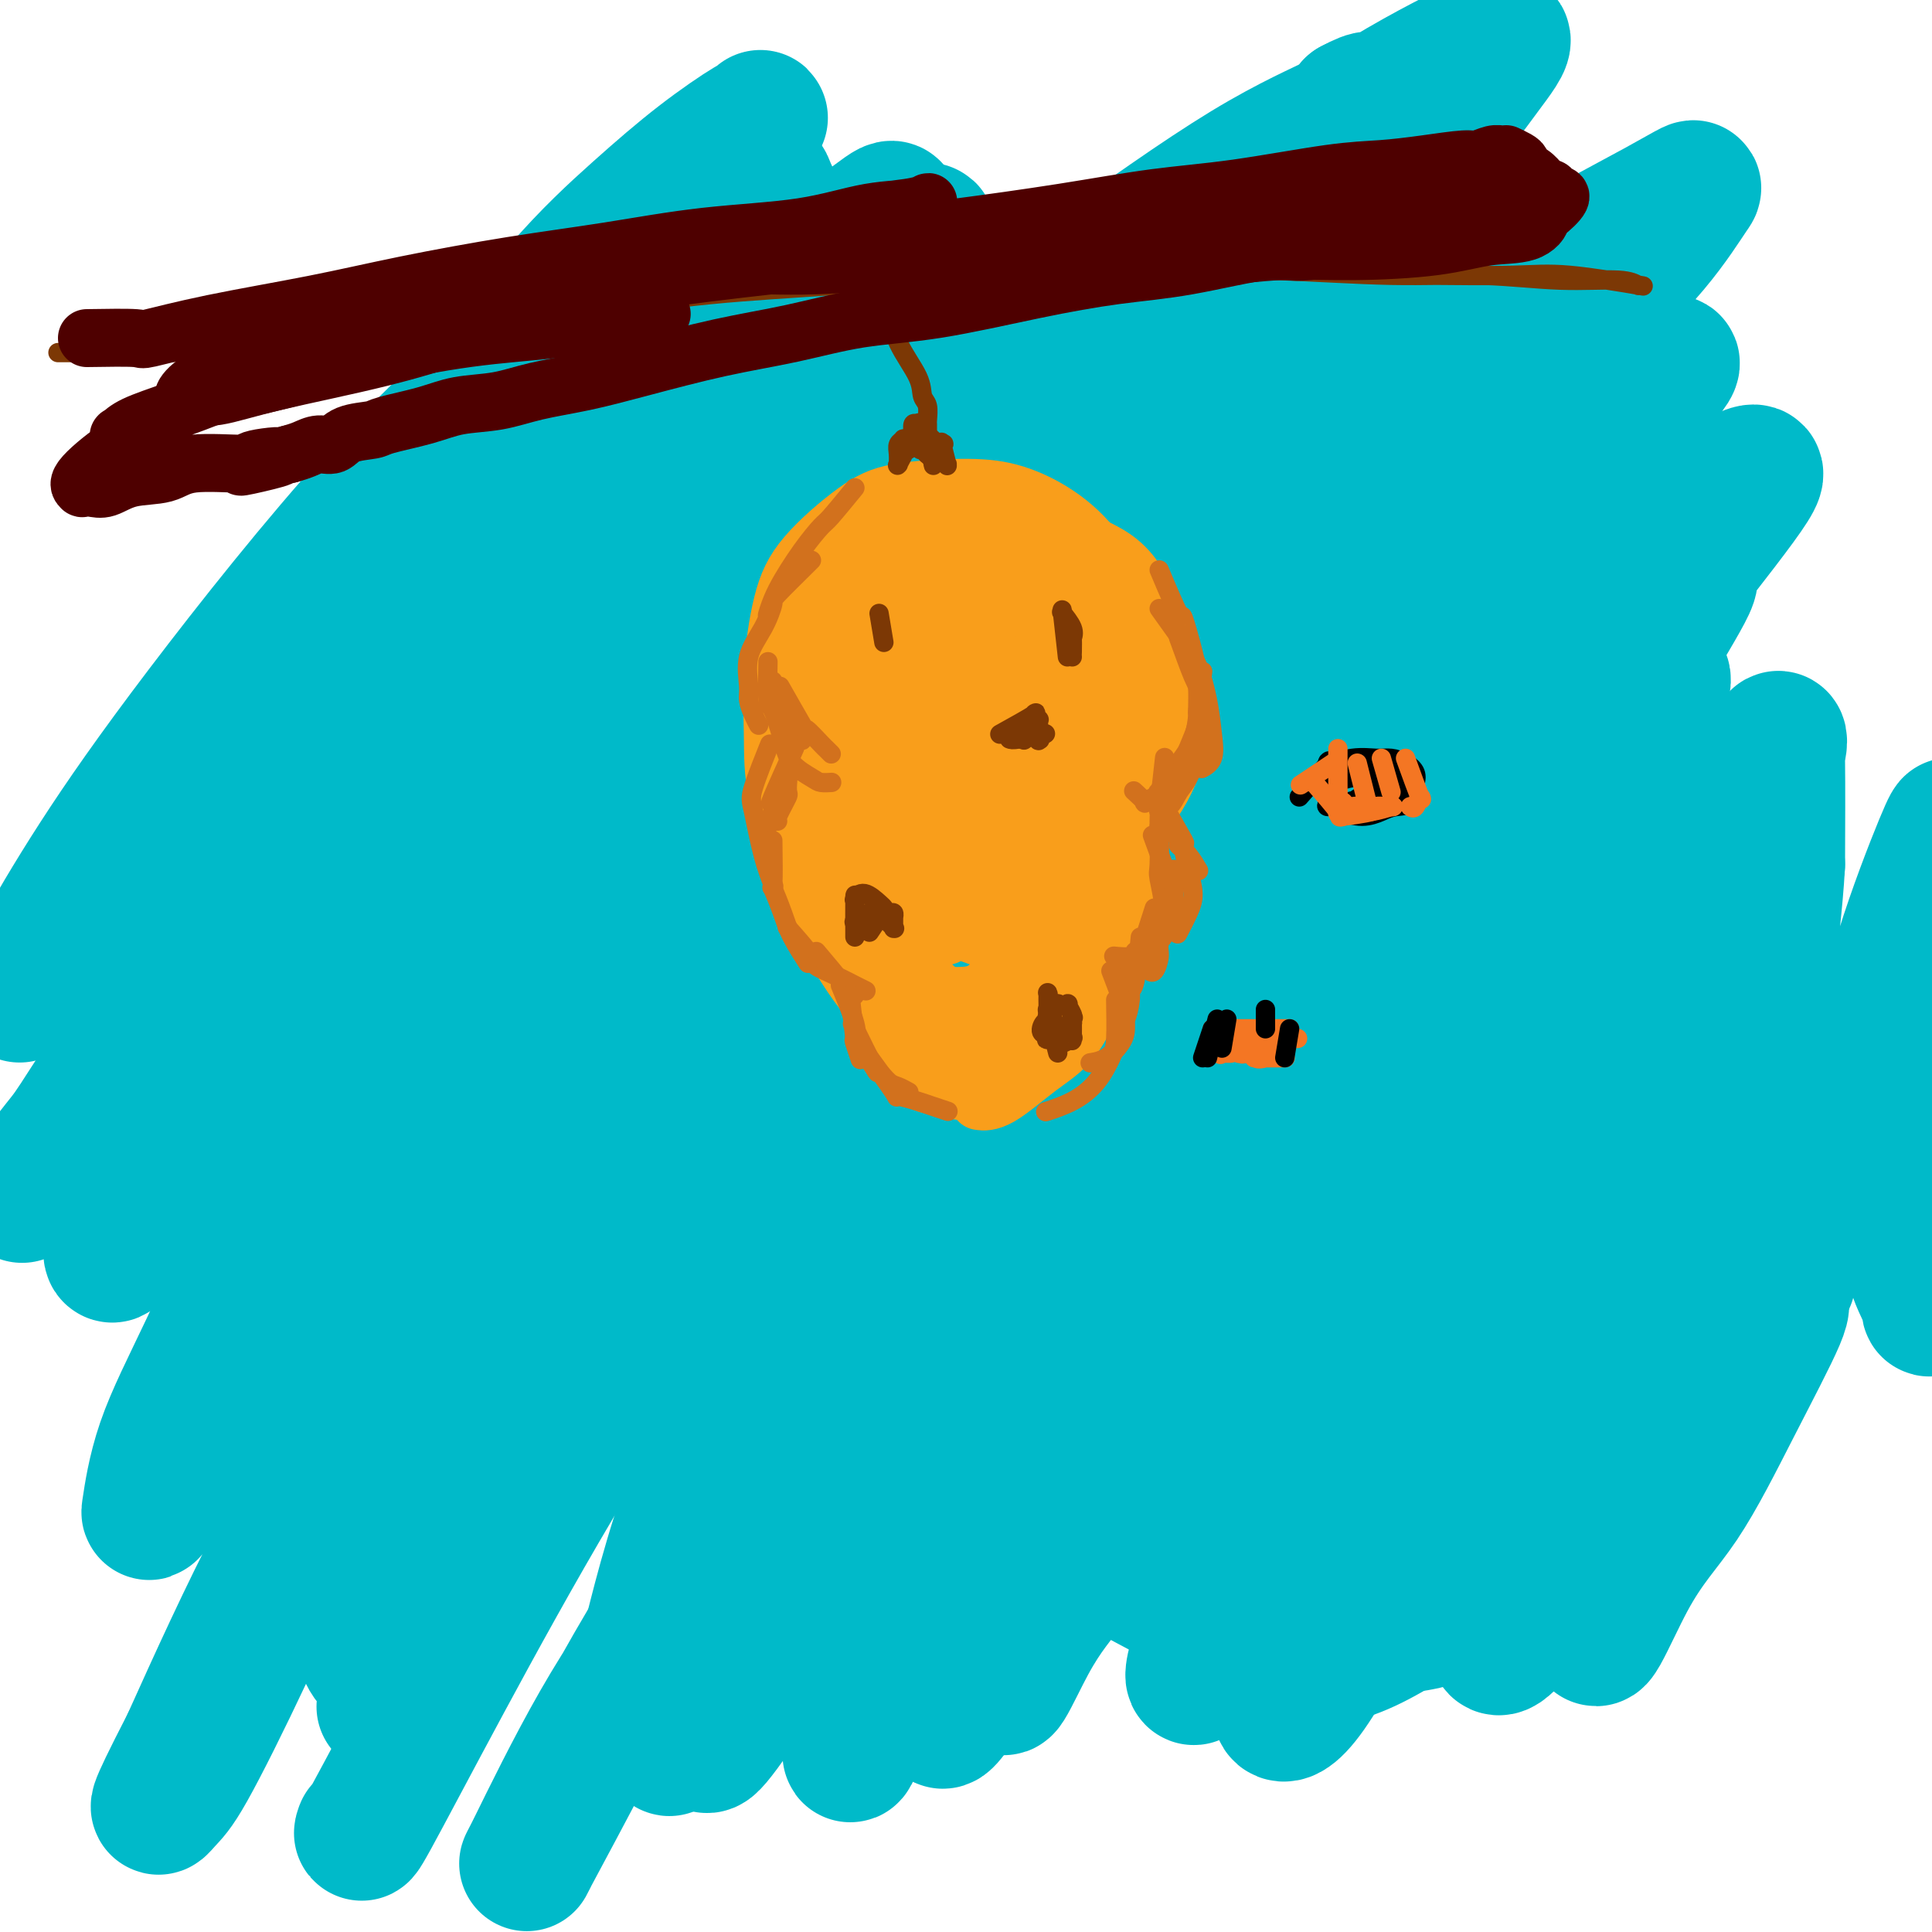 <svg viewBox='0 0 400 400' version='1.1' xmlns='http://www.w3.org/2000/svg' xmlns:xlink='http://www.w3.org/1999/xlink'><g fill='none' stroke='#00BAC9' stroke-width='28' stroke-linecap='round' stroke-linejoin='round'><path d='M45,180c-1.884,2.720 -3.767,5.441 -5,7c-1.233,1.559 -1.815,1.958 -2,2c-0.185,0.042 0.026,-0.273 0,0c-0.026,0.273 -0.288,1.136 0,0c0.288,-1.136 1.127,-4.269 2,-8c0.873,-3.731 1.780,-8.059 4,-14c2.220,-5.941 5.752,-13.496 9,-20c3.248,-6.504 6.211,-11.957 11,-20c4.789,-8.043 11.402,-18.676 17,-26c5.598,-7.324 10.180,-11.340 16,-18c5.820,-6.660 12.879,-15.965 19,-23c6.121,-7.035 11.304,-11.800 16,-16c4.696,-4.200 8.903,-7.834 13,-11c4.097,-3.166 8.082,-5.864 10,-7c1.918,-1.136 1.768,-0.709 2,-1c0.232,-0.291 0.845,-1.301 0,0c-0.845,1.301 -3.149,4.913 -6,9c-2.851,4.087 -6.250,8.651 -14,17c-7.750,8.349 -19.853,20.484 -30,32c-10.147,11.516 -18.340,22.411 -28,34c-9.660,11.589 -20.788,23.870 -30,35c-9.212,11.130 -16.508,21.107 -23,29c-6.492,7.893 -12.181,13.700 -16,18c-3.819,4.300 -5.770,7.091 -6,7c-0.230,-0.091 1.261,-3.065 4,-8c2.739,-4.935 6.727,-11.832 12,-20c5.273,-8.168 11.830,-17.606 22,-31c10.170,-13.394 23.953,-30.745 36,-44c12.047,-13.255 22.359,-22.415 32,-31c9.641,-8.585 18.612,-16.596 26,-22c7.388,-5.404 13.194,-8.202 19,-11'/><path d='M155,39c3.683,-1.996 3.389,-1.486 4,0c0.611,1.486 2.127,3.950 2,8c-0.127,4.050 -1.897,9.687 -6,17c-4.103,7.313 -10.537,16.301 -17,26c-6.463,9.699 -12.953,20.109 -23,35c-10.047,14.891 -23.650,34.262 -34,49c-10.350,14.738 -17.449,24.843 -26,37c-8.551,12.157 -18.556,26.368 -24,35c-5.444,8.632 -6.326,11.687 -7,13c-0.674,1.313 -1.140,0.885 -1,0c0.140,-0.885 0.887,-2.227 3,-6c2.113,-3.773 5.593,-9.978 9,-16c3.407,-6.022 6.740,-11.861 13,-22c6.260,-10.139 15.447,-24.577 24,-37c8.553,-12.423 16.473,-22.831 25,-33c8.527,-10.169 17.662,-20.098 28,-31c10.338,-10.902 21.878,-22.777 30,-31c8.122,-8.223 12.824,-12.795 17,-17c4.176,-4.205 7.825,-8.043 11,-11c3.175,-2.957 5.875,-5.033 7,-6c1.125,-0.967 0.676,-0.825 1,-1c0.324,-0.175 1.423,-0.669 1,0c-0.423,0.669 -2.368,2.499 -6,6c-3.632,3.501 -8.953,8.673 -15,14c-6.047,5.327 -12.821,10.809 -23,20c-10.179,9.191 -23.761,22.091 -35,33c-11.239,10.909 -20.133,19.826 -29,29c-8.867,9.174 -17.707,18.603 -27,30c-9.293,11.397 -19.041,24.761 -26,34c-6.959,9.239 -11.131,14.354 -14,18c-2.869,3.646 -4.434,5.823 -6,8'/><path d='M11,240c-11.743,14.186 -4.600,4.652 -1,0c3.600,-4.652 3.656,-4.423 6,-8c2.344,-3.577 6.976,-10.962 12,-18c5.024,-7.038 10.442,-13.731 16,-21c5.558,-7.269 11.257,-15.115 21,-27c9.743,-11.885 23.529,-27.809 34,-40c10.471,-12.191 17.627,-20.648 30,-33c12.373,-12.352 29.961,-28.598 38,-36c8.039,-7.402 6.527,-5.960 8,-7c1.473,-1.040 5.929,-4.563 8,-6c2.071,-1.437 1.756,-0.788 2,0c0.244,0.788 1.047,1.715 1,4c-0.047,2.285 -0.943,5.928 -4,12c-3.057,6.072 -8.276,14.573 -14,24c-5.724,9.427 -11.952,19.780 -19,31c-7.048,11.220 -14.916,23.307 -23,36c-8.084,12.693 -16.382,25.991 -24,38c-7.618,12.009 -14.554,22.729 -22,35c-7.446,12.271 -15.400,26.093 -21,35c-5.600,8.907 -8.845,12.900 -11,16c-2.155,3.100 -3.222,5.309 -4,6c-0.778,0.691 -1.269,-0.135 0,-4c1.269,-3.865 4.297,-10.768 8,-19c3.703,-8.232 8.081,-17.791 14,-29c5.919,-11.209 13.378,-24.067 22,-37c8.622,-12.933 18.405,-25.941 34,-43c15.595,-17.059 37.002,-38.171 55,-54c17.998,-15.829 32.587,-26.377 46,-36c13.413,-9.623 25.650,-18.322 35,-24c9.350,-5.678 15.814,-8.337 19,-10c3.186,-1.663 3.093,-2.332 3,-3'/><path d='M280,22c8.469,-4.569 1.143,2.510 -3,7c-4.143,4.490 -5.102,6.391 -11,13c-5.898,6.609 -16.734,17.926 -27,28c-10.266,10.074 -19.963,18.907 -31,30c-11.037,11.093 -23.415,24.448 -36,38c-12.585,13.552 -25.375,27.300 -37,41c-11.625,13.700 -22.083,27.351 -34,43c-11.917,15.649 -25.293,33.297 -35,46c-9.707,12.703 -15.743,20.461 -21,27c-5.257,6.539 -9.733,11.858 -12,15c-2.267,3.142 -2.326,4.108 -2,2c0.326,-2.108 1.035,-7.291 3,-13c1.965,-5.709 5.185,-11.945 9,-20c3.815,-8.055 8.224,-17.929 15,-29c6.776,-11.071 15.918,-23.339 25,-36c9.082,-12.661 18.104,-25.715 33,-43c14.896,-17.285 35.666,-38.801 52,-55c16.334,-16.199 28.231,-27.079 45,-41c16.769,-13.921 38.410,-30.881 54,-42c15.590,-11.119 25.128,-16.395 32,-20c6.872,-3.605 11.079,-5.538 12,-5c0.921,0.538 -1.442,3.547 -4,7c-2.558,3.453 -5.309,7.348 -12,15c-6.691,7.652 -17.322,19.060 -27,29c-9.678,9.940 -18.403,18.412 -29,29c-10.597,10.588 -23.068,23.291 -35,36c-11.932,12.709 -23.327,25.425 -38,43c-14.673,17.575 -32.624,40.010 -47,59c-14.376,18.990 -25.178,34.536 -35,50c-9.822,15.464 -18.663,30.847 -26,45c-7.337,14.153 -13.168,27.077 -19,40'/><path d='M39,361c-8.254,16.015 -6.389,13.553 -5,12c1.389,-1.553 2.301,-2.197 5,-7c2.699,-4.803 7.184,-13.765 12,-24c4.816,-10.235 9.962,-21.744 20,-40c10.038,-18.256 24.966,-43.259 39,-64c14.034,-20.741 27.172,-37.220 41,-54c13.828,-16.780 28.345,-33.863 48,-52c19.655,-18.137 44.446,-37.329 62,-50c17.554,-12.671 27.869,-18.820 36,-23c8.131,-4.180 14.077,-6.390 17,-7c2.923,-0.610 2.824,0.380 2,3c-0.824,2.620 -2.374,6.871 -5,11c-2.626,4.129 -6.327,8.136 -14,17c-7.673,8.864 -19.317,22.585 -31,35c-11.683,12.415 -23.404,23.525 -35,36c-11.596,12.475 -23.066,26.315 -38,45c-14.934,18.685 -33.332,42.215 -47,61c-13.668,18.785 -22.604,32.826 -31,47c-8.396,14.174 -16.250,28.480 -23,41c-6.750,12.520 -12.394,23.256 -15,28c-2.606,4.744 -2.173,3.498 -2,3c0.173,-0.498 0.087,-0.249 0,0'/><path d='M83,344c2.462,-7.787 4.924,-15.573 3,-10c-1.924,5.573 -8.234,24.507 -6,18c2.234,-6.507 13.010,-38.453 25,-65c11.990,-26.547 25.192,-47.694 39,-68c13.808,-20.306 28.223,-39.771 45,-59c16.777,-19.229 35.917,-38.223 55,-54c19.083,-15.777 38.111,-28.336 56,-39c17.889,-10.664 34.641,-19.432 43,-24c8.359,-4.568 8.326,-4.936 7,-3c-1.326,1.936 -3.947,6.176 -8,11c-4.053,4.824 -9.540,10.232 -19,19c-9.460,8.768 -22.893,20.898 -35,33c-12.107,12.102 -22.887,24.177 -35,37c-12.113,12.823 -25.559,26.392 -42,44c-16.441,17.608 -35.875,39.253 -51,57c-15.125,17.747 -25.939,31.596 -36,45c-10.061,13.404 -19.368,26.364 -27,37c-7.632,10.636 -13.590,18.949 -17,21c-3.410,2.051 -4.271,-2.160 -5,-4c-0.729,-1.840 -1.327,-1.310 2,-12c3.327,-10.690 10.579,-32.601 19,-51c8.421,-18.399 18.013,-33.288 29,-49c10.987,-15.712 23.371,-32.248 41,-52c17.629,-19.752 40.503,-42.719 58,-58c17.497,-15.281 29.617,-22.876 38,-28c8.383,-5.124 13.028,-7.775 15,-8c1.972,-0.225 1.270,1.978 -2,9c-3.270,7.022 -9.108,18.862 -15,30c-5.892,11.138 -11.837,21.573 -19,34c-7.163,12.427 -15.544,26.846 -24,42c-8.456,15.154 -16.987,31.044 -26,49c-9.013,17.956 -18.506,37.978 -28,58'/><path d='M163,304c-18.416,35.841 -15.956,33.944 -17,38c-1.044,4.056 -5.590,14.067 -7,18c-1.410,3.933 0.318,1.789 3,-4c2.682,-5.789 6.319,-15.224 11,-27c4.681,-11.776 10.405,-25.893 18,-42c7.595,-16.107 17.059,-34.204 28,-53c10.941,-18.796 23.357,-38.291 37,-56c13.643,-17.709 28.511,-33.630 43,-47c14.489,-13.370 28.597,-24.188 36,-30c7.403,-5.812 8.101,-6.618 4,-3c-4.101,3.618 -13.002,11.661 -21,20c-7.998,8.339 -15.092,16.974 -23,27c-7.908,10.026 -16.629,21.442 -26,34c-9.371,12.558 -19.390,26.256 -29,40c-9.610,13.744 -18.809,27.532 -30,44c-11.191,16.468 -24.374,35.615 -33,49c-8.626,13.385 -12.694,21.008 -16,26c-3.306,4.992 -5.851,7.353 -7,8c-1.149,0.647 -0.901,-0.421 1,-8c1.901,-7.579 5.457,-21.668 11,-35c5.543,-13.332 13.073,-25.905 21,-40c7.927,-14.095 16.249,-29.710 31,-50c14.751,-20.290 35.930,-45.255 54,-64c18.070,-18.745 33.030,-31.272 47,-42c13.970,-10.728 26.950,-19.658 35,-25c8.050,-5.342 11.171,-7.094 12,-7c0.829,0.094 -0.634,2.036 -6,8c-5.366,5.964 -14.634,15.949 -24,26c-9.366,10.051 -18.829,20.168 -29,31c-10.171,10.832 -21.049,22.381 -35,39c-13.951,16.619 -30.976,38.310 -48,60'/><path d='M204,239c-14.261,18.594 -25.914,35.078 -37,51c-11.086,15.922 -21.604,31.282 -30,45c-8.396,13.718 -14.671,25.793 -19,34c-4.329,8.207 -6.712,12.546 -8,15c-1.288,2.454 -1.482,3.025 1,-2c2.482,-5.025 7.639,-15.645 13,-25c5.361,-9.355 10.924,-17.447 21,-32c10.076,-14.553 24.663,-35.569 38,-53c13.337,-17.431 25.423,-31.279 39,-47c13.577,-15.721 28.643,-33.316 44,-49c15.357,-15.684 31.004,-29.457 45,-41c13.996,-11.543 26.340,-20.854 35,-27c8.660,-6.146 13.636,-9.126 16,-10c2.364,-0.874 2.115,0.358 -2,6c-4.115,5.642 -12.096,15.693 -17,22c-4.904,6.307 -6.730,8.869 -16,20c-9.270,11.131 -25.983,30.830 -39,47c-13.017,16.170 -22.338,28.809 -35,46c-12.662,17.191 -28.666,38.933 -39,55c-10.334,16.067 -14.998,26.460 -19,34c-4.002,7.540 -7.342,12.227 -9,14c-1.658,1.773 -1.632,0.632 0,-3c1.632,-3.632 4.872,-9.753 8,-18c3.128,-8.247 6.145,-18.618 14,-35c7.855,-16.382 20.547,-38.774 32,-57c11.453,-18.226 21.668,-32.287 37,-49c15.332,-16.713 35.782,-36.078 49,-47c13.218,-10.922 19.203,-13.402 22,-14c2.797,-0.598 2.407,0.685 0,5c-2.407,4.315 -6.831,11.661 -13,21c-6.169,9.339 -14.085,20.669 -22,32'/><path d='M313,177c-11.887,17.387 -24.103,34.355 -35,50c-10.897,15.645 -20.474,29.968 -30,45c-9.526,15.032 -19.000,30.774 -27,44c-8.000,13.226 -14.526,23.936 -19,31c-4.474,7.064 -6.896,10.481 -7,9c-0.104,-1.481 2.111,-7.859 5,-16c2.889,-8.141 6.451,-18.044 14,-35c7.549,-16.956 19.086,-40.965 31,-61c11.914,-20.035 24.205,-36.095 38,-51c13.795,-14.905 29.094,-28.653 40,-38c10.906,-9.347 17.419,-14.293 20,-15c2.581,-0.707 1.230,2.825 -2,8c-3.230,5.175 -8.340,11.993 -17,24c-8.660,12.007 -20.872,29.204 -31,43c-10.128,13.796 -18.173,24.190 -29,40c-10.827,15.810 -24.436,37.035 -34,52c-9.564,14.965 -15.084,23.670 -19,30c-3.916,6.330 -6.230,10.286 -6,10c0.230,-0.286 3.002,-4.813 8,-13c4.998,-8.187 12.220,-20.035 20,-33c7.780,-12.965 16.118,-27.047 29,-45c12.882,-17.953 30.307,-39.778 44,-55c13.693,-15.222 23.654,-23.839 32,-30c8.346,-6.161 15.077,-9.864 17,-10c1.923,-0.136 -0.963,3.294 -5,10c-4.037,6.706 -9.225,16.687 -15,27c-5.775,10.313 -12.136,20.957 -22,36c-9.864,15.043 -23.232,34.486 -33,50c-9.768,15.514 -15.938,27.100 -21,36c-5.062,8.900 -9.018,15.114 -10,17c-0.982,1.886 1.009,-0.557 3,-3'/><path d='M252,334c3.042,-5.722 9.145,-18.529 15,-31c5.855,-12.471 11.460,-24.608 18,-37c6.540,-12.392 14.014,-25.039 21,-35c6.986,-9.961 13.483,-17.237 16,-20c2.517,-2.763 1.055,-1.013 -2,3c-3.055,4.013 -7.705,10.289 -13,19c-5.295,8.711 -11.237,19.857 -18,32c-6.763,12.143 -14.346,25.283 -21,37c-6.654,11.717 -12.379,22.010 -16,30c-3.621,7.990 -5.139,13.676 -5,15c0.139,1.324 1.934,-1.715 7,-10c5.066,-8.285 13.404,-21.815 21,-35c7.596,-13.185 14.449,-26.025 22,-39c7.551,-12.975 15.800,-26.086 23,-35c7.200,-8.914 13.351,-13.630 16,-15c2.649,-1.370 1.797,0.608 0,6c-1.797,5.392 -4.540,14.198 -9,24c-4.460,9.802 -10.636,20.600 -16,32c-5.364,11.400 -9.914,23.401 -14,34c-4.086,10.599 -7.708,19.796 -8,24c-0.292,4.204 2.746,3.416 5,3c2.254,-0.416 3.725,-0.459 11,-11c7.275,-10.541 20.354,-31.580 28,-44c7.646,-12.420 9.860,-16.220 15,-23c5.140,-6.780 13.206,-16.540 16,-20c2.794,-3.460 0.315,-0.619 -3,4c-3.315,4.619 -7.466,11.017 -12,19c-4.534,7.983 -9.453,17.552 -16,30c-6.547,12.448 -14.724,27.774 -19,37c-4.276,9.226 -4.650,12.350 -4,13c0.650,0.650 2.325,-1.175 4,-3'/><path d='M314,338c3.187,-4.972 9.155,-15.901 15,-26c5.845,-10.099 11.566,-19.369 17,-28c5.434,-8.631 10.580,-16.623 14,-22c3.420,-5.377 5.114,-8.138 4,-7c-1.114,1.138 -5.037,6.174 -9,12c-3.963,5.826 -7.967,12.443 -12,20c-4.033,7.557 -8.096,16.054 -11,23c-2.904,6.946 -4.648,12.340 -5,15c-0.352,2.660 0.689,2.587 3,0c2.311,-2.587 5.894,-7.689 10,-14c4.106,-6.311 8.737,-13.831 14,-22c5.263,-8.169 11.159,-16.988 14,-21c2.841,-4.012 2.628,-3.217 1,-2c-1.628,1.217 -4.671,2.858 -9,7c-4.329,4.142 -9.945,10.787 -16,17c-6.055,6.213 -12.549,11.993 -19,18c-6.451,6.007 -12.857,12.240 -20,18c-7.143,5.760 -15.022,11.048 -21,14c-5.978,2.952 -10.055,3.569 -14,3c-3.945,-0.569 -7.759,-2.325 -13,-5c-5.241,-2.675 -11.909,-6.269 -17,-9c-5.091,-2.731 -8.606,-4.598 -13,-6c-4.394,-1.402 -9.666,-2.340 -14,-3c-4.334,-0.660 -7.730,-1.043 -13,0c-5.270,1.043 -12.414,3.513 -18,6c-5.586,2.487 -9.613,4.991 -14,8c-4.387,3.009 -9.134,6.522 -13,9c-3.866,2.478 -6.851,3.922 -9,5c-2.149,1.078 -3.463,1.790 -4,2c-0.537,0.210 -0.296,-0.083 0,-2c0.296,-1.917 0.648,-5.459 1,-9'/><path d='M143,339c1.158,-4.530 3.552,-10.354 6,-16c2.448,-5.646 4.951,-11.114 8,-17c3.049,-5.886 6.643,-12.191 10,-17c3.357,-4.809 6.475,-8.123 8,-10c1.525,-1.877 1.456,-2.318 1,-1c-0.456,1.318 -1.299,4.394 -3,9c-1.701,4.606 -4.259,10.742 -7,17c-2.741,6.258 -5.666,12.638 -9,21c-3.334,8.362 -7.077,18.707 -9,25c-1.923,6.293 -2.025,8.533 -2,10c0.025,1.467 0.176,2.162 2,0c1.824,-2.162 5.319,-7.182 9,-13c3.681,-5.818 7.547,-12.434 13,-23c5.453,-10.566 12.494,-25.082 20,-37c7.506,-11.918 15.477,-21.237 19,-26c3.523,-4.763 2.599,-4.970 1,0c-1.599,4.970 -3.873,15.115 -5,20c-1.127,4.885 -1.106,4.508 -4,12c-2.894,7.492 -8.702,22.851 -13,34c-4.298,11.149 -7.085,18.086 -9,24c-1.915,5.914 -2.958,10.803 -3,12c-0.042,1.197 0.917,-1.300 3,-6c2.083,-4.700 5.290,-11.604 9,-21c3.710,-9.396 7.923,-21.284 14,-33c6.077,-11.716 14.018,-23.262 20,-31c5.982,-7.738 10.006,-11.670 12,-13c1.994,-1.330 1.957,-0.058 1,4c-0.957,4.058 -2.834,10.902 -5,18c-2.166,7.098 -4.622,14.449 -8,23c-3.378,8.551 -7.680,18.300 -10,25c-2.320,6.700 -2.660,10.350 -3,14'/><path d='M209,343c-3.404,12.944 0.587,3.304 4,-3c3.413,-6.304 6.249,-9.273 9,-13c2.751,-3.727 5.416,-8.214 9,-14c3.584,-5.786 8.088,-12.871 11,-17c2.912,-4.129 4.231,-5.300 5,-6c0.769,-0.700 0.989,-0.928 1,1c0.011,1.928 -0.187,6.011 -1,11c-0.813,4.989 -2.240,10.882 -2,15c0.240,4.118 2.149,6.459 3,8c0.851,1.541 0.646,2.282 3,1c2.354,-1.282 7.268,-4.588 12,-9c4.732,-4.412 9.284,-9.931 14,-16c4.716,-6.069 9.598,-12.687 14,-18c4.402,-5.313 8.325,-9.322 11,-12c2.675,-2.678 4.103,-4.027 4,-3c-0.103,1.027 -1.737,4.430 -4,10c-2.263,5.570 -5.155,13.307 -9,21c-3.845,7.693 -8.643,15.342 -13,23c-4.357,7.658 -8.274,15.326 -11,21c-2.726,5.674 -4.260,9.355 -4,11c0.260,1.645 2.314,1.255 6,-4c3.686,-5.255 9.004,-15.374 15,-25c5.996,-9.626 12.671,-18.760 19,-29c6.329,-10.240 12.313,-21.587 19,-31c6.687,-9.413 14.078,-16.891 19,-21c4.922,-4.109 7.377,-4.849 9,-4c1.623,0.849 2.416,3.288 1,10c-1.416,6.712 -5.039,17.696 -8,27c-2.961,9.304 -5.259,16.928 -8,26c-2.741,9.072 -5.926,19.592 -7,25c-1.074,5.408 -0.037,5.704 1,6'/><path d='M331,334c-2.572,12.130 1.998,0.454 6,-7c4.002,-7.454 7.434,-10.686 11,-16c3.566,-5.314 7.264,-12.710 11,-20c3.736,-7.290 7.508,-14.473 9,-18c1.492,-3.527 0.704,-3.397 0,-3c-0.704,0.397 -1.322,1.060 -4,4c-2.678,2.940 -7.414,8.157 -11,12c-3.586,3.843 -6.023,6.312 -7,8c-0.977,1.688 -0.496,2.593 -1,1c-0.504,-1.593 -1.994,-5.685 -2,-11c-0.006,-5.315 1.472,-11.852 2,-19c0.528,-7.148 0.104,-14.908 1,-24c0.896,-9.092 3.110,-19.515 5,-29c1.890,-9.485 3.457,-18.030 5,-25c1.543,-6.970 3.062,-12.364 4,-15c0.938,-2.636 1.295,-2.513 1,-2c-0.295,0.513 -1.242,1.415 -3,7c-1.758,5.585 -4.327,15.852 -7,25c-2.673,9.148 -5.449,17.177 -7,25c-1.551,7.823 -1.878,15.440 -2,21c-0.122,5.560 -0.039,9.064 0,11c0.039,1.936 0.035,2.303 1,2c0.965,-0.303 2.901,-1.276 5,-7c2.099,-5.724 4.363,-16.200 6,-26c1.637,-9.800 2.649,-18.924 4,-28c1.351,-9.076 3.042,-18.103 5,-26c1.958,-7.897 4.185,-14.663 5,-18c0.815,-3.337 0.219,-3.245 0,-3c-0.219,0.245 -0.063,0.641 0,5c0.063,4.359 0.031,12.679 0,21'/><path d='M368,179c-0.440,8.149 -1.541,15.521 -2,23c-0.459,7.479 -0.276,15.064 0,22c0.276,6.936 0.646,13.223 2,17c1.354,3.777 3.694,5.043 4,7c0.306,1.957 -1.420,4.603 1,0c2.420,-4.603 8.986,-16.457 13,-26c4.014,-9.543 5.474,-16.775 8,-25c2.526,-8.225 6.117,-17.442 8,-22c1.883,-4.558 2.060,-4.457 2,-4c-0.060,0.457 -0.355,1.271 -1,5c-0.645,3.729 -1.640,10.374 -3,17c-1.360,6.626 -3.086,13.234 -4,22c-0.914,8.766 -1.015,19.689 -1,28c0.015,8.311 0.147,14.011 1,18c0.853,3.989 2.429,6.266 3,8c0.571,1.734 0.139,2.923 1,1c0.861,-1.923 3.014,-6.959 3,-12c-0.014,-5.041 -2.196,-10.088 -3,-13c-0.804,-2.912 -0.230,-3.689 0,-4c0.230,-0.311 0.115,-0.155 0,0'/></g>
<g fill='none' stroke='#F99E1B' stroke-width='12' stroke-linecap='round' stroke-linejoin='round'><path d='M165,172c0.425,0.622 0.851,1.243 0,0c-0.851,-1.243 -2.978,-4.351 -4,-8c-1.022,-3.649 -0.940,-7.837 -1,-12c-0.060,-4.163 -0.264,-8.299 0,-13c0.264,-4.701 0.994,-9.968 2,-14c1.006,-4.032 2.289,-6.831 5,-10c2.711,-3.169 6.851,-6.710 10,-9c3.149,-2.290 5.306,-3.331 9,-4c3.694,-0.669 8.925,-0.967 13,-1c4.075,-0.033 6.996,0.198 10,1c3.004,0.802 6.093,2.176 9,4c2.907,1.824 5.631,4.097 8,7c2.369,2.903 4.381,6.435 6,10c1.619,3.565 2.845,7.164 4,11c1.155,3.836 2.238,7.911 3,11c0.762,3.089 1.202,5.192 1,9c-0.202,3.808 -1.045,9.320 -2,13c-0.955,3.680 -2.022,5.528 -3,8c-0.978,2.472 -1.869,5.567 -3,8c-1.131,2.433 -2.503,4.203 -5,6c-2.497,1.797 -6.118,3.622 -9,5c-2.882,1.378 -5.024,2.310 -8,2c-2.976,-0.310 -6.786,-1.862 -10,-3c-3.214,-1.138 -5.832,-1.862 -9,-4c-3.168,-2.138 -6.886,-5.691 -10,-10c-3.114,-4.309 -5.623,-9.373 -8,-14c-2.377,-4.627 -4.623,-8.817 -5,-14c-0.377,-5.183 1.116,-11.358 3,-16c1.884,-4.642 4.161,-7.750 7,-11c2.839,-3.250 6.240,-6.643 10,-9c3.760,-2.357 7.880,-3.679 12,-5'/><path d='M200,110c4.705,-1.188 10.466,-1.656 15,-1c4.534,0.656 7.840,2.438 11,4c3.160,1.562 6.173,2.904 9,7c2.827,4.096 5.468,10.945 7,16c1.532,5.055 1.956,8.317 2,12c0.044,3.683 -0.293,7.787 -2,12c-1.707,4.213 -4.784,8.537 -8,12c-3.216,3.463 -6.571,6.067 -10,8c-3.429,1.933 -6.932,3.194 -11,4c-4.068,0.806 -8.701,1.157 -13,1c-4.299,-0.157 -8.263,-0.821 -13,-3c-4.737,-2.179 -10.247,-5.872 -14,-9c-3.753,-3.128 -5.749,-5.690 -8,-11c-2.251,-5.310 -4.758,-13.366 -5,-19c-0.242,-5.634 1.779,-8.844 4,-12c2.221,-3.156 4.641,-6.257 9,-9c4.359,-2.743 10.656,-5.127 16,-6c5.344,-0.873 9.736,-0.235 14,1c4.264,1.235 8.401,3.068 12,6c3.599,2.932 6.661,6.962 9,11c2.339,4.038 3.953,8.084 5,13c1.047,4.916 1.525,10.703 1,15c-0.525,4.297 -2.053,7.103 -4,10c-1.947,2.897 -4.312,5.886 -7,8c-2.688,2.114 -5.697,3.355 -10,4c-4.303,0.645 -9.898,0.696 -14,0c-4.102,-0.696 -6.710,-2.140 -10,-4c-3.290,-1.860 -7.263,-4.138 -11,-9c-3.737,-4.862 -7.237,-12.309 -9,-18c-1.763,-5.691 -1.789,-9.626 -1,-13c0.789,-3.374 2.395,-6.187 4,-9'/><path d='M168,131c3.403,-3.180 9.911,-6.631 15,-8c5.089,-1.369 8.761,-0.655 13,0c4.239,0.655 9.047,1.251 13,3c3.953,1.749 7.053,4.650 10,9c2.947,4.350 5.741,10.148 7,15c1.259,4.852 0.984,8.758 0,13c-0.984,4.242 -2.678,8.820 -4,12c-1.322,3.180 -2.271,4.962 -5,7c-2.729,2.038 -7.236,4.331 -11,5c-3.764,0.669 -6.783,-0.286 -10,-1c-3.217,-0.714 -6.630,-1.188 -10,-4c-3.370,-2.812 -6.696,-7.961 -9,-13c-2.304,-5.039 -3.587,-9.968 -4,-14c-0.413,-4.032 0.043,-7.167 2,-10c1.957,-2.833 5.414,-5.365 9,-7c3.586,-1.635 7.300,-2.372 11,-2c3.700,0.372 7.387,1.852 11,4c3.613,2.148 7.151,4.963 10,8c2.849,3.037 5.010,6.297 6,10c0.990,3.703 0.810,7.851 0,11c-0.810,3.149 -2.251,5.300 -4,7c-1.749,1.700 -3.807,2.950 -7,4c-3.193,1.050 -7.522,1.900 -11,2c-3.478,0.100 -6.107,-0.551 -9,-2c-2.893,-1.449 -6.051,-3.695 -9,-8c-2.949,-4.305 -5.688,-10.667 -7,-16c-1.312,-5.333 -1.197,-9.636 0,-13c1.197,-3.364 3.476,-5.790 7,-8c3.524,-2.210 8.293,-4.203 12,-5c3.707,-0.797 6.354,-0.399 9,0'/><path d='M203,130c4.787,0.154 6.256,3.038 8,6c1.744,2.962 3.763,6.003 5,9c1.237,2.997 1.690,5.949 1,10c-0.690,4.051 -2.524,9.200 -4,12c-1.476,2.800 -2.594,3.250 -4,4c-1.406,0.750 -3.099,1.799 -5,2c-1.901,0.201 -4.010,-0.446 -6,-2c-1.990,-1.554 -3.861,-4.015 -5,-7c-1.139,-2.985 -1.545,-6.493 -2,-11c-0.455,-4.507 -0.959,-10.013 0,-13c0.959,-2.987 3.381,-3.456 5,-4c1.619,-0.544 2.433,-1.165 5,-1c2.567,0.165 6.885,1.115 10,3c3.115,1.885 5.025,4.707 6,8c0.975,3.293 1.014,7.059 0,10c-1.014,2.941 -3.082,5.057 -4,6c-0.918,0.943 -0.684,0.714 -2,1c-1.316,0.286 -4.180,1.089 -7,1c-2.820,-0.089 -5.596,-1.069 -8,-3c-2.404,-1.931 -4.435,-4.813 -7,-8c-2.565,-3.187 -5.665,-6.679 -7,-9c-1.335,-2.321 -0.906,-3.472 -1,-4c-0.094,-0.528 -0.712,-0.434 1,0c1.712,0.434 5.755,1.207 9,2c3.245,0.793 5.691,1.605 8,3c2.309,1.395 4.479,3.372 6,5c1.521,1.628 2.391,2.906 3,4c0.609,1.094 0.957,2.005 1,3c0.043,0.995 -0.219,2.076 -1,3c-0.781,0.924 -2.080,1.693 -4,2c-1.920,0.307 -4.460,0.154 -7,0'/><path d='M197,162c-3.010,-0.488 -5.035,-2.708 -7,-5c-1.965,-2.292 -3.869,-4.656 -5,-6c-1.131,-1.344 -1.488,-1.668 -1,-3c0.488,-1.332 1.822,-3.671 3,-5c1.178,-1.329 2.200,-1.650 4,-2c1.800,-0.350 4.378,-0.731 7,0c2.622,0.731 5.289,2.575 7,4c1.711,1.425 2.467,2.432 3,4c0.533,1.568 0.844,3.695 0,6c-0.844,2.305 -2.844,4.786 -4,6c-1.156,1.214 -1.467,1.162 -3,2c-1.533,0.838 -4.288,2.566 -6,3c-1.712,0.434 -2.383,-0.427 -4,-1c-1.617,-0.573 -4.182,-0.858 -6,-3c-1.818,-2.142 -2.889,-6.142 -3,-9c-0.111,-2.858 0.738,-4.573 2,-6c1.262,-1.427 2.936,-2.565 5,-3c2.064,-0.435 4.516,-0.165 7,0c2.484,0.165 4.999,0.226 7,1c2.001,0.774 3.487,2.262 5,4c1.513,1.738 3.051,3.725 3,6c-0.051,2.275 -1.692,4.839 -3,7c-1.308,2.161 -2.282,3.920 -3,5c-0.718,1.080 -1.179,1.482 -3,2c-1.821,0.518 -5.003,1.154 -7,1c-1.997,-0.154 -2.811,-1.096 -5,-3c-2.189,-1.904 -5.755,-4.770 -8,-8c-2.245,-3.230 -3.169,-6.825 -4,-10c-0.831,-3.175 -1.570,-5.932 -1,-9c0.570,-3.068 2.449,-6.448 5,-9c2.551,-2.552 5.776,-4.276 9,-6'/><path d='M191,125c4.406,-2.760 8.421,-2.160 12,-2c3.579,0.160 6.720,-0.120 9,1c2.280,1.120 3.697,3.641 5,6c1.303,2.359 2.491,4.555 3,7c0.509,2.445 0.339,5.137 -1,8c-1.339,2.863 -3.848,5.897 -6,8c-2.152,2.103 -3.947,3.277 -6,4c-2.053,0.723 -4.365,0.996 -7,1c-2.635,0.004 -5.593,-0.259 -8,-1c-2.407,-0.741 -4.265,-1.958 -6,-4c-1.735,-2.042 -3.349,-4.909 -5,-8c-1.651,-3.091 -3.341,-6.405 -4,-10c-0.659,-3.595 -0.288,-7.471 0,-10c0.288,-2.529 0.492,-3.711 2,-5c1.508,-1.289 4.321,-2.686 7,-3c2.679,-0.314 5.225,0.453 8,1c2.775,0.547 5.779,0.872 9,2c3.221,1.128 6.659,3.057 9,5c2.341,1.943 3.584,3.900 5,6c1.416,2.100 3.006,4.343 4,6c0.994,1.657 1.394,2.729 1,4c-0.394,1.271 -1.581,2.742 -3,4c-1.419,1.258 -3.072,2.305 -5,3c-1.928,0.695 -4.133,1.040 -7,1c-2.867,-0.040 -6.397,-0.464 -9,-1c-2.603,-0.536 -4.280,-1.185 -7,-3c-2.720,-1.815 -6.483,-4.796 -9,-8c-2.517,-3.204 -3.788,-6.632 -5,-9c-1.212,-2.368 -2.365,-3.676 -3,-5c-0.635,-1.324 -0.753,-2.664 0,-4c0.753,-1.336 2.376,-2.668 4,-4'/><path d='M178,115c1.945,-1.588 4.807,-1.558 7,-2c2.193,-0.442 3.717,-1.354 7,-2c3.283,-0.646 8.324,-1.024 12,-1c3.676,0.024 5.988,0.450 9,2c3.012,1.550 6.724,4.225 9,6c2.276,1.775 3.115,2.649 4,4c0.885,1.351 1.817,3.177 2,5c0.183,1.823 -0.384,3.641 -1,5c-0.616,1.359 -1.281,2.260 -3,4c-1.719,1.740 -4.493,4.321 -7,6c-2.507,1.679 -4.747,2.456 -7,3c-2.253,0.544 -4.519,0.854 -7,1c-2.481,0.146 -5.178,0.130 -8,-1c-2.822,-1.130 -5.768,-3.372 -8,-6c-2.232,-2.628 -3.750,-5.642 -5,-8c-1.250,-2.358 -2.230,-4.061 -3,-6c-0.770,-1.939 -1.328,-4.115 -1,-6c0.328,-1.885 1.543,-3.478 3,-5c1.457,-1.522 3.158,-2.972 5,-4c1.842,-1.028 3.825,-1.633 7,-2c3.175,-0.367 7.540,-0.495 11,0c3.460,0.495 6.014,1.613 9,3c2.986,1.387 6.404,3.045 9,5c2.596,1.955 4.371,4.209 6,7c1.629,2.791 3.112,6.119 4,9c0.888,2.881 1.180,5.316 1,8c-0.180,2.684 -0.832,5.616 -2,8c-1.168,2.384 -2.853,4.219 -5,7c-2.147,2.781 -4.756,6.509 -7,9c-2.244,2.491 -4.122,3.746 -6,5'/><path d='M213,169c-4.229,3.798 -5.800,2.795 -7,3c-1.200,0.205 -2.028,1.620 -4,2c-1.972,0.380 -5.089,-0.274 -7,-1c-1.911,-0.726 -2.618,-1.525 -4,-3c-1.382,-1.475 -3.439,-3.628 -5,-6c-1.561,-2.372 -2.625,-4.963 -4,-7c-1.375,-2.037 -3.062,-3.519 -4,-5c-0.938,-1.481 -1.127,-2.961 -2,-4c-0.873,-1.039 -2.430,-1.635 -3,-4c-0.570,-2.365 -0.154,-6.498 0,-8c0.154,-1.502 0.045,-0.374 0,0c-0.045,0.374 -0.027,-0.006 0,0c0.027,0.006 0.062,0.398 0,0c-0.062,-0.398 -0.220,-1.585 0,0c0.220,1.585 0.819,5.943 1,9c0.181,3.057 -0.054,4.814 0,7c0.054,2.186 0.398,4.801 1,8c0.602,3.199 1.463,6.983 2,10c0.537,3.017 0.749,5.267 2,8c1.251,2.733 3.541,5.948 5,8c1.459,2.052 2.086,2.942 3,4c0.914,1.058 2.115,2.283 3,3c0.885,0.717 1.452,0.927 2,1c0.548,0.073 1.075,0.009 2,0c0.925,-0.009 2.249,0.036 3,-1c0.751,-1.036 0.929,-3.153 1,-4c0.071,-0.847 0.036,-0.423 0,0'/><path d='M177,162c0.682,-0.648 1.364,-1.295 0,0c-1.364,1.295 -4.775,4.533 -6,6c-1.225,1.467 -0.263,1.165 0,2c0.263,0.835 -0.172,2.809 0,6c0.172,3.191 0.951,7.601 2,11c1.049,3.399 2.366,5.788 4,8c1.634,2.212 3.583,4.247 6,6c2.417,1.753 5.303,3.225 7,4c1.697,0.775 2.206,0.852 4,1c1.794,0.148 4.873,0.369 7,0c2.127,-0.369 3.302,-1.326 5,-3c1.698,-1.674 3.919,-4.066 5,-6c1.081,-1.934 1.023,-3.410 1,-4c-0.023,-0.590 -0.012,-0.295 0,0'/><path d='M177,158c0.104,3.680 0.208,7.361 0,9c-0.208,1.639 -0.726,1.238 0,3c0.726,1.762 2.698,5.688 4,9c1.302,3.312 1.936,6.012 3,9c1.064,2.988 2.560,6.266 4,9c1.440,2.734 2.824,4.924 5,7c2.176,2.076 5.143,4.039 7,5c1.857,0.961 2.604,0.919 3,1c0.396,0.081 0.440,0.284 2,0c1.560,-0.284 4.636,-1.055 7,-2c2.364,-0.945 4.018,-2.065 6,-4c1.982,-1.935 4.294,-4.683 6,-7c1.706,-2.317 2.805,-4.201 4,-7c1.195,-2.799 2.484,-6.514 3,-8c0.516,-1.486 0.258,-0.743 0,0'/><path d='M231,175c0.876,-0.405 1.751,-0.811 0,0c-1.751,0.811 -6.130,2.838 -8,4c-1.870,1.162 -1.233,1.459 -1,3c0.233,1.541 0.061,4.326 0,7c-0.061,2.674 -0.010,5.236 0,7c0.010,1.764 -0.021,2.728 0,4c0.021,1.272 0.094,2.851 0,4c-0.094,1.149 -0.354,1.867 -1,3c-0.646,1.133 -1.679,2.680 -3,4c-1.321,1.320 -2.929,2.411 -5,3c-2.071,0.589 -4.604,0.674 -7,1c-2.396,0.326 -4.656,0.893 -7,1c-2.344,0.107 -4.773,-0.245 -7,-1c-2.227,-0.755 -4.253,-1.914 -6,-3c-1.747,-1.086 -3.213,-2.100 -5,-4c-1.787,-1.900 -3.893,-4.685 -6,-8c-2.107,-3.315 -4.215,-7.159 -6,-12c-1.785,-4.841 -3.249,-10.679 -4,-14c-0.751,-3.321 -0.790,-4.123 -1,-5c-0.210,-0.877 -0.591,-1.827 -1,-3c-0.409,-1.173 -0.847,-2.568 -1,-3c-0.153,-0.432 -0.020,0.098 0,0c0.020,-0.098 -0.071,-0.824 0,-1c0.071,-0.176 0.305,0.197 0,0c-0.305,-0.197 -1.148,-0.964 0,0c1.148,0.964 4.287,3.661 6,6c1.713,2.339 2.000,4.322 3,7c1.000,2.678 2.714,6.051 4,9c1.286,2.949 2.143,5.475 3,8'/><path d='M178,192c2.189,5.423 2.662,6.980 3,9c0.338,2.020 0.542,4.501 1,7c0.458,2.499 1.169,5.015 2,7c0.831,1.985 1.783,3.440 3,5c1.217,1.560 2.699,3.225 4,4c1.301,0.775 2.423,0.662 4,1c1.577,0.338 3.611,1.129 6,1c2.389,-0.129 5.134,-1.177 7,-2c1.866,-0.823 2.854,-1.419 5,-3c2.146,-1.581 5.452,-4.145 8,-7c2.548,-2.855 4.340,-5.999 5,-9c0.660,-3.001 0.189,-5.857 0,-7c-0.189,-1.143 -0.094,-0.571 0,0'/><path d='M234,167c-0.148,-1.201 -0.297,-2.402 0,-1c0.297,1.402 1.039,5.406 1,9c-0.039,3.594 -0.857,6.779 -1,9c-0.143,2.221 0.391,3.480 0,6c-0.391,2.520 -1.707,6.301 -3,9c-1.293,2.699 -2.564,4.317 -4,7c-1.436,2.683 -3.037,6.432 -5,9c-1.963,2.568 -4.289,3.956 -7,6c-2.711,2.044 -5.807,4.742 -8,6c-2.193,1.258 -3.484,1.074 -4,1c-0.516,-0.074 -0.258,-0.037 0,0'/></g>
<g fill='none' stroke='#7C3805' stroke-width='4' stroke-linecap='round' stroke-linejoin='round'><path d='M12,73c2.910,0.005 5.820,0.010 8,0c2.180,-0.010 3.629,-0.036 6,0c2.371,0.036 5.663,0.134 9,0c3.337,-0.134 6.720,-0.501 13,-1c6.280,-0.499 15.457,-1.131 23,-2c7.543,-0.869 13.451,-1.977 22,-3c8.549,-1.023 19.738,-1.962 29,-3c9.262,-1.038 16.596,-2.174 25,-3c8.404,-0.826 17.877,-1.342 27,-2c9.123,-0.658 17.896,-1.460 29,-2c11.104,-0.540 24.540,-0.820 35,-1c10.460,-0.180 17.943,-0.259 26,0c8.057,0.259 16.688,0.858 24,1c7.312,0.142 13.305,-0.172 19,0c5.695,0.172 11.092,0.830 16,1c4.908,0.170 9.327,-0.149 12,0c2.673,0.149 3.600,0.764 4,1c0.400,0.236 0.273,0.091 0,0c-0.273,-0.091 -0.694,-0.130 0,0c0.694,0.130 2.501,0.427 0,0c-2.501,-0.427 -9.311,-1.579 -14,-2c-4.689,-0.421 -7.257,-0.113 -12,0c-4.743,0.113 -11.662,0.030 -15,0c-3.338,-0.030 -3.097,-0.009 -3,0c0.097,0.009 0.048,0.004 0,0'/><path d='M178,54c1.494,3.175 2.988,6.349 4,8c1.012,1.651 1.543,1.778 2,3c0.457,1.222 0.840,3.539 2,6c1.160,2.461 3.095,5.066 4,7c0.905,1.934 0.778,3.196 1,4c0.222,0.804 0.791,1.151 1,2c0.209,0.849 0.056,2.202 0,3c-0.056,0.798 -0.015,1.041 0,1c0.015,-0.041 0.004,-0.366 0,0c-0.004,0.366 -0.001,1.422 0,2c0.001,0.578 0.000,0.677 0,1c-0.000,0.323 -0.000,0.871 0,1c0.000,0.129 0.000,-0.162 0,0c-0.000,0.162 -0.000,0.775 0,1c0.000,0.225 0.000,0.060 0,0c-0.000,-0.060 0.000,-0.016 0,0c-0.000,0.016 -0.000,0.004 0,0c0.000,-0.004 0.000,-0.001 0,0c-0.000,0.001 -0.000,-0.001 0,0c0.000,0.001 0.000,0.004 0,0c-0.000,-0.004 -0.001,-0.016 0,0c0.001,0.016 0.003,0.060 0,0c-0.003,-0.060 -0.011,-0.222 0,0c0.011,0.222 0.041,0.829 0,1c-0.041,0.171 -0.155,-0.094 0,0c0.155,0.094 0.577,0.547 1,1'/><path d='M193,95c0.472,2.637 0.153,0.731 0,0c-0.153,-0.731 -0.138,-0.286 0,0c0.138,0.286 0.401,0.413 0,0c-0.401,-0.413 -1.465,-1.365 -2,-2c-0.535,-0.635 -0.539,-0.952 -1,-1c-0.461,-0.048 -1.377,0.175 -2,0c-0.623,-0.175 -0.951,-0.747 -1,-1c-0.049,-0.253 0.183,-0.187 0,0c-0.183,0.187 -0.781,0.495 -1,1c-0.219,0.505 -0.058,1.206 0,2c0.058,0.794 0.014,1.680 0,2c-0.014,0.320 0.003,0.073 0,0c-0.003,-0.073 -0.026,0.026 0,0c0.026,-0.026 0.101,-0.179 0,0c-0.101,0.179 -0.377,0.689 0,0c0.377,-0.689 1.408,-2.577 2,-4c0.592,-1.423 0.746,-2.380 1,-3c0.254,-0.620 0.607,-0.902 1,-1c0.393,-0.098 0.826,-0.011 1,0c0.174,0.011 0.089,-0.054 0,0c-0.089,0.054 -0.181,0.229 0,0c0.181,-0.229 0.637,-0.860 0,0c-0.637,0.860 -2.367,3.211 -3,4c-0.633,0.789 -0.171,0.017 0,0c0.171,-0.017 0.050,0.723 0,1c-0.050,0.277 -0.028,0.091 0,0c0.028,-0.091 0.063,-0.088 0,0c-0.063,0.088 -0.223,0.261 0,0c0.223,-0.261 0.829,-0.955 1,-2c0.171,-1.045 -0.094,-2.441 0,-3c0.094,-0.559 0.547,-0.279 1,0'/><path d='M190,88c0.621,-0.926 0.172,-0.242 0,0c-0.172,0.242 -0.068,0.042 0,0c0.068,-0.042 0.099,0.072 0,0c-0.099,-0.072 -0.329,-0.332 0,0c0.329,0.332 1.216,1.256 2,2c0.784,0.744 1.464,1.310 2,2c0.536,0.690 0.928,1.505 1,2c0.072,0.495 -0.177,0.668 0,1c0.177,0.332 0.779,0.821 1,1c0.221,0.179 0.059,0.048 0,0c-0.059,-0.048 -0.016,-0.014 0,0c0.016,0.014 0.005,0.008 0,0c-0.005,-0.008 -0.005,-0.017 0,0c0.005,0.017 0.016,0.061 0,0c-0.016,-0.061 -0.058,-0.226 0,0c0.058,0.226 0.216,0.844 0,0c-0.216,-0.844 -0.805,-3.151 -1,-4c-0.195,-0.849 0.004,-0.242 0,0c-0.004,0.242 -0.211,0.117 0,0c0.211,-0.117 0.840,-0.227 0,0c-0.840,0.227 -3.149,0.792 -4,1c-0.851,0.208 -0.243,0.059 0,0c0.243,-0.059 0.122,-0.030 0,0'/></g>
<g fill='none' stroke='#D2711D' stroke-width='4' stroke-linecap='round' stroke-linejoin='round'><path d='M177,101c-1.972,2.407 -3.944,4.814 -5,6c-1.056,1.186 -1.197,1.151 -2,2c-0.803,0.849 -2.268,2.581 -4,5c-1.732,2.419 -3.732,5.525 -5,8c-1.268,2.475 -1.803,4.320 -2,5c-0.197,0.680 -0.056,0.194 0,0c0.056,-0.194 0.028,-0.097 0,0'/><path d='M168,116c-2.881,2.847 -5.763,5.693 -7,7c-1.237,1.307 -0.830,1.073 -1,2c-0.170,0.927 -0.919,3.014 -2,5c-1.081,1.986 -2.496,3.870 -3,6c-0.504,2.130 -0.096,4.504 0,6c0.096,1.496 -0.119,2.112 0,3c0.119,0.888 0.570,2.047 1,3c0.430,0.953 0.837,1.701 1,2c0.163,0.299 0.081,0.150 0,0'/><path d='M160,141c1.713,3.464 3.425,6.927 4,8c0.575,1.073 0.011,-0.245 0,0c-0.011,0.245 0.531,2.055 1,3c0.469,0.945 0.864,1.027 1,1c0.136,-0.027 0.011,-0.162 0,0c-0.011,0.162 0.090,0.621 0,0c-0.090,-0.621 -0.370,-2.321 -1,-4c-0.630,-1.679 -1.608,-3.337 -2,-4c-0.392,-0.663 -0.196,-0.332 0,0'/><path d='M162,143c-0.445,-0.785 -0.891,-1.570 0,0c0.891,1.570 3.118,5.496 4,7c0.882,1.504 0.418,0.585 1,1c0.582,0.415 2.208,2.164 3,3c0.792,0.836 0.748,0.760 1,1c0.252,0.240 0.799,0.795 1,1c0.201,0.205 0.058,0.058 0,0c-0.058,-0.058 -0.029,-0.029 0,0'/><path d='M159,137c-0.061,3.302 -0.122,6.604 0,8c0.122,1.396 0.427,0.886 1,2c0.573,1.114 1.415,3.854 2,6c0.585,2.146 0.914,3.699 2,5c1.086,1.301 2.930,2.349 4,3c1.070,0.651 1.365,0.906 2,1c0.635,0.094 1.610,0.027 2,0c0.390,-0.027 0.195,-0.013 0,0'/><path d='M164,154c-0.483,3.691 -0.967,7.381 -1,9c-0.033,1.619 0.383,1.166 0,2c-0.383,0.834 -1.567,2.956 -2,4c-0.433,1.044 -0.116,1.012 0,1c0.116,-0.012 0.031,-0.003 0,0c-0.031,0.003 -0.009,0.001 0,0c0.009,-0.001 0.004,-0.000 0,0'/><path d='M164,156c0.451,-0.999 0.902,-1.997 0,0c-0.902,1.997 -3.156,6.990 -4,9c-0.844,2.010 -0.279,1.036 0,1c0.279,-0.036 0.271,0.866 0,2c-0.271,1.134 -0.805,2.500 -1,3c-0.195,0.500 -0.052,0.134 0,0c0.052,-0.134 0.014,-0.036 0,0c-0.014,0.036 -0.004,0.010 0,0c0.004,-0.010 0.002,-0.005 0,0'/><path d='M159,155c0.328,-0.815 0.656,-1.629 0,0c-0.656,1.629 -2.294,5.702 -3,8c-0.706,2.298 -0.478,2.822 0,5c0.478,2.178 1.206,6.009 2,9c0.794,2.991 1.656,5.140 2,6c0.344,0.860 0.172,0.430 0,0'/><path d='M160,174c0.051,3.813 0.102,7.625 0,9c-0.102,1.375 -0.357,0.312 0,1c0.357,0.688 1.325,3.126 2,5c0.675,1.874 1.057,3.183 2,5c0.943,1.817 2.446,4.143 3,5c0.554,0.857 0.158,0.245 0,0c-0.158,-0.245 -0.079,-0.122 0,0'/><path d='M163,192c2.088,2.353 4.175,4.707 5,6c0.825,1.293 0.386,1.527 1,2c0.614,0.473 2.281,1.185 4,2c1.719,0.815 3.492,1.734 4,2c0.508,0.266 -0.248,-0.121 0,0c0.248,0.121 1.499,0.749 2,1c0.501,0.251 0.250,0.126 0,0'/><path d='M169,197c2.061,2.445 4.121,4.890 5,6c0.879,1.110 0.575,0.886 1,1c0.425,0.114 1.578,0.567 2,1c0.422,0.433 0.114,0.847 0,1c-0.114,0.153 -0.032,0.044 0,0c0.032,-0.044 0.016,-0.022 0,0'/><path d='M174,204c1.260,3.048 2.520,6.096 3,8c0.480,1.904 0.180,2.665 0,3c-0.180,0.335 -0.241,0.244 0,1c0.241,0.756 0.783,2.359 1,3c0.217,0.641 0.108,0.321 0,0'/><path d='M176,206c0.399,3.696 0.798,7.393 1,9c0.202,1.607 0.208,1.125 1,2c0.792,0.875 2.369,3.107 3,4c0.631,0.893 0.315,0.446 0,0'/><path d='M177,213c-0.436,-0.890 -0.871,-1.781 0,0c0.871,1.781 3.050,6.232 4,8c0.950,1.768 0.671,0.852 1,1c0.329,0.148 1.265,1.360 2,2c0.735,0.640 1.269,0.708 2,1c0.731,0.292 1.658,0.809 2,1c0.342,0.191 0.098,0.054 0,0c-0.098,-0.054 -0.049,-0.027 0,0'/><path d='M180,219c-0.564,-0.769 -1.127,-1.538 0,0c1.127,1.538 3.945,5.383 5,7c1.055,1.617 0.345,1.008 1,1c0.655,-0.008 2.673,0.586 4,1c1.327,0.414 1.964,0.647 3,1c1.036,0.353 2.471,0.826 3,1c0.529,0.174 0.151,0.050 0,0c-0.151,-0.050 -0.076,-0.025 0,0'/><path d='M240,126c1.827,2.558 3.654,5.115 5,7c1.346,1.885 2.210,3.097 3,5c0.790,1.903 1.507,4.496 2,7c0.493,2.504 0.761,4.919 1,7c0.239,2.081 0.449,3.830 0,5c-0.449,1.170 -1.557,1.763 -2,2c-0.443,0.237 -0.222,0.119 0,0'/><path d='M244,132c1.151,3.187 2.303,6.373 3,8c0.697,1.627 0.941,1.694 1,3c0.059,1.306 -0.067,3.850 0,6c0.067,2.150 0.326,3.907 0,6c-0.326,2.093 -1.236,4.522 -2,6c-0.764,1.478 -1.380,2.004 -2,3c-0.620,0.996 -1.244,2.460 -2,3c-0.756,0.540 -1.645,0.154 -2,0c-0.355,-0.154 -0.178,-0.077 0,0'/><path d='M240,118c1.631,3.869 3.261,7.738 4,9c0.739,1.262 0.585,-0.084 1,1c0.415,1.084 1.399,4.598 2,7c0.601,2.402 0.819,3.691 1,6c0.181,2.309 0.325,5.638 0,8c-0.325,2.362 -1.118,3.757 -2,6c-0.882,2.243 -1.853,5.335 -3,7c-1.147,1.665 -2.471,1.904 -3,2c-0.529,0.096 -0.265,0.048 0,0'/><path d='M249,139c-0.435,3.387 -0.869,6.773 -1,8c-0.131,1.227 0.042,0.293 0,1c-0.042,0.707 -0.300,3.054 -1,5c-0.700,1.946 -1.842,3.491 -3,5c-1.158,1.509 -2.333,2.981 -3,4c-0.667,1.019 -0.827,1.586 -1,2c-0.173,0.414 -0.358,0.674 -1,1c-0.642,0.326 -1.739,0.716 -2,1c-0.261,0.284 0.314,0.461 0,0c-0.314,-0.461 -1.518,-1.560 -2,-2c-0.482,-0.440 -0.241,-0.220 0,0'/><path d='M241,158c0.113,-1.006 0.226,-2.011 0,0c-0.226,2.011 -0.793,7.040 -1,9c-0.207,1.960 -0.056,0.851 0,1c0.056,0.149 0.015,1.555 0,2c-0.015,0.445 -0.004,-0.073 0,0c0.004,0.073 0.001,0.735 0,1c-0.001,0.265 -0.001,0.132 0,0'/><path d='M240,167c1.735,2.882 3.470,5.763 4,7c0.530,1.237 -0.145,0.829 0,1c0.145,0.171 1.111,0.922 2,2c0.889,1.078 1.702,2.485 2,3c0.298,0.515 0.080,0.139 0,0c-0.080,-0.139 -0.023,-0.040 0,0c0.023,0.040 0.011,0.020 0,0'/><path d='M241,167c1.712,2.963 3.424,5.926 4,7c0.576,1.074 0.017,0.261 0,1c-0.017,0.739 0.507,3.032 1,5c0.493,1.968 0.955,3.613 1,5c0.045,1.387 -0.328,2.516 -1,4c-0.672,1.484 -1.642,3.323 -2,4c-0.358,0.677 -0.102,0.194 0,0c0.102,-0.194 0.051,-0.097 0,0'/><path d='M240,171c0.039,3.210 0.078,6.420 0,8c-0.078,1.580 -0.272,1.531 0,3c0.272,1.469 1.012,4.457 1,7c-0.012,2.543 -0.774,4.643 -1,6c-0.226,1.357 0.084,1.972 0,3c-0.084,1.028 -0.561,2.469 -1,3c-0.439,0.531 -0.840,0.152 -1,0c-0.160,-0.152 -0.080,-0.076 0,0'/><path d='M239,174c-0.342,-0.939 -0.684,-1.878 0,0c0.684,1.878 2.393,6.574 3,8c0.607,1.426 0.110,-0.420 0,0c-0.110,0.420 0.167,3.104 0,5c-0.167,1.896 -0.777,3.005 -1,4c-0.223,0.995 -0.060,1.875 -1,3c-0.940,1.125 -2.984,2.495 -4,3c-1.016,0.505 -1.005,0.144 -1,0c0.005,-0.144 0.002,-0.072 0,0'/><path d='M243,180c-0.012,3.331 -0.025,6.662 0,8c0.025,1.338 0.087,0.684 0,1c-0.087,0.316 -0.322,1.601 -1,3c-0.678,1.399 -1.800,2.911 -3,4c-1.200,1.089 -2.477,1.755 -4,2c-1.523,0.245 -3.292,0.070 -4,0c-0.708,-0.070 -0.354,-0.035 0,0'/><path d='M239,188c-1.209,3.812 -2.419,7.624 -3,9c-0.581,1.376 -0.534,0.316 -1,1c-0.466,0.684 -1.444,3.111 -2,4c-0.556,0.889 -0.688,0.239 -1,0c-0.312,-0.239 -0.803,-0.068 -1,0c-0.197,0.068 -0.098,0.034 0,0'/><path d='M236,195c0.081,-0.853 0.163,-1.706 0,0c-0.163,1.706 -0.569,5.970 -1,8c-0.431,2.030 -0.886,1.826 -1,2c-0.114,0.174 0.114,0.727 0,2c-0.114,1.273 -0.569,3.266 -1,4c-0.431,0.734 -0.837,0.210 -1,0c-0.163,-0.210 -0.081,-0.105 0,0'/><path d='M230,201c1.271,3.341 2.543,6.681 3,8c0.457,1.319 0.101,0.616 0,1c-0.101,0.384 0.053,1.854 0,3c-0.053,1.146 -0.313,1.967 -1,3c-0.687,1.033 -1.800,2.278 -3,3c-1.200,0.722 -2.486,0.921 -3,1c-0.514,0.079 -0.257,0.040 0,0'/><path d='M231,207c0.052,3.052 0.104,6.103 0,8c-0.104,1.897 -0.365,2.638 -1,4c-0.635,1.362 -1.644,3.344 -3,5c-1.356,1.656 -3.057,2.984 -5,4c-1.943,1.016 -4.126,1.719 -5,2c-0.874,0.281 -0.437,0.141 0,0'/></g>
<g fill='none' stroke='#7C3805' stroke-width='4' stroke-linecap='round' stroke-linejoin='round'><path d='M221,136c-0.418,-3.799 -0.837,-7.597 -1,-9c-0.163,-1.403 -0.072,-0.410 0,0c0.072,0.410 0.124,0.237 0,0c-0.124,-0.237 -0.426,-0.539 0,0c0.426,0.539 1.578,1.918 2,3c0.422,1.082 0.114,1.868 0,2c-0.114,0.132 -0.032,-0.391 0,0c0.032,0.391 0.016,1.695 0,3'/><path d='M221,130c0.000,0.000 1.000,6.000 1,6'/><path d='M182,127c0.000,0.000 1.000,6.000 1,6'/><path d='M207,152c2.989,-1.658 5.978,-3.316 7,-4c1.022,-0.684 0.078,-0.395 0,0c-0.078,0.395 0.711,0.895 1,1c0.289,0.105 0.077,-0.184 0,0c-0.077,0.184 -0.021,0.841 0,1c0.021,0.159 0.006,-0.182 0,0c-0.006,0.182 -0.001,0.886 0,1c0.001,0.114 0.000,-0.362 0,0c-0.000,0.362 -0.000,1.561 0,2c0.000,0.439 0.000,0.118 0,0c-0.000,-0.118 -0.000,-0.032 0,0c0.000,0.032 0.000,0.008 0,0c-0.000,-0.008 -0.000,-0.002 0,0c0.000,0.002 0.000,0.001 0,0c-0.000,-0.001 -0.000,-0.000 0,0c0.000,0.000 0.000,0.000 0,0'/><path d='M215,153c0.106,0.740 -0.129,0.091 0,0c0.129,-0.091 0.623,0.375 0,0c-0.623,-0.375 -2.363,-1.593 -3,-2c-0.637,-0.407 -0.171,-0.004 0,0c0.171,0.004 0.046,-0.391 0,0c-0.046,0.391 -0.012,1.569 0,2c0.012,0.431 0.003,0.116 0,0c-0.003,-0.116 -0.001,-0.031 0,0c0.001,0.031 0.000,0.008 0,0c-0.000,-0.008 -0.000,-0.002 0,0c0.000,0.002 0.000,0.001 0,0c-0.000,-0.001 -0.000,-0.000 0,0c0.000,0.000 0.000,0.000 0,0c-0.000,-0.000 -0.000,-0.000 0,0c0.000,0.000 0.000,0.000 0,0c-0.000,-0.000 -0.000,-0.000 0,0c0.000,0.000 0.000,0.000 0,0c-0.000,-0.000 -0.000,-0.000 0,0'/><path d='M212,153c-0.464,0.000 -0.124,0.001 0,0c0.124,-0.001 0.032,-0.004 0,0c-0.032,0.004 -0.003,0.015 0,0c0.003,-0.015 -0.020,-0.057 0,0c0.020,0.057 0.082,0.211 0,0c-0.082,-0.211 -0.309,-0.789 0,-1c0.309,-0.211 1.153,-0.056 2,0c0.847,0.056 1.696,0.014 2,0c0.304,-0.014 0.065,-0.000 0,0c-0.065,0.000 0.046,-0.014 0,0c-0.046,0.014 -0.250,0.055 0,0c0.250,-0.055 0.952,-0.207 0,0c-0.952,0.207 -3.558,0.773 -5,1c-1.442,0.227 -1.721,0.113 -2,0'/><path d='M177,194c-0.010,-3.369 -0.020,-6.738 0,-8c0.020,-1.262 0.071,-0.416 0,0c-0.071,0.416 -0.265,0.403 0,0c0.265,-0.403 0.989,-1.195 2,-1c1.011,0.195 2.309,1.376 3,2c0.691,0.624 0.774,0.689 1,1c0.226,0.311 0.597,0.866 1,1c0.403,0.134 0.840,-0.153 1,0c0.160,0.153 0.043,0.745 0,1c-0.043,0.255 -0.011,0.174 0,0c0.011,-0.174 0.003,-0.439 0,0c-0.003,0.439 -0.001,1.582 0,2c0.001,0.418 0.000,0.112 0,0c-0.000,-0.112 -0.000,-0.030 0,0c0.000,0.030 0.000,0.008 0,0c-0.000,-0.008 -0.001,-0.003 0,0c0.001,0.003 0.002,0.003 0,0c-0.002,-0.003 -0.009,-0.009 0,0c0.009,0.009 0.033,0.033 0,0c-0.033,-0.033 -0.124,-0.124 0,0c0.124,0.124 0.464,0.464 0,0c-0.464,-0.464 -1.732,-1.732 -3,-3'/><path d='M182,189c-0.919,-0.463 -1.716,-0.121 -2,0c-0.284,0.121 -0.055,0.022 0,0c0.055,-0.022 -0.066,0.032 0,0c0.066,-0.032 0.318,-0.151 0,0c-0.318,0.151 -1.206,0.573 -2,1c-0.794,0.427 -1.495,0.861 -1,1c0.495,0.139 2.185,-0.015 3,0c0.815,0.015 0.754,0.200 1,0c0.246,-0.200 0.797,-0.785 1,-1c0.203,-0.215 0.056,-0.060 0,0c-0.056,0.060 -0.020,0.024 0,0c0.020,-0.024 0.026,-0.037 0,0c-0.026,0.037 -0.084,0.125 0,0c0.084,-0.125 0.310,-0.464 0,0c-0.310,0.464 -1.155,1.732 -2,3'/><path d='M219,218c-0.845,-3.282 -1.691,-6.564 -2,-8c-0.309,-1.436 -0.083,-1.026 0,-1c0.083,0.026 0.023,-0.331 0,-1c-0.023,-0.669 -0.007,-1.648 0,-2c0.007,-0.352 0.006,-0.076 0,0c-0.006,0.076 -0.016,-0.047 0,0c0.016,0.047 0.058,0.263 0,0c-0.058,-0.263 -0.215,-1.005 0,0c0.215,1.005 0.802,3.759 1,5c0.198,1.241 0.008,0.970 0,1c-0.008,0.030 0.166,0.362 0,1c-0.166,0.638 -0.671,1.583 -1,2c-0.329,0.417 -0.480,0.308 0,0c0.480,-0.308 1.593,-0.815 2,-1c0.407,-0.185 0.109,-0.050 0,0c-0.109,0.050 -0.029,0.013 0,0c0.029,-0.013 0.008,-0.004 0,0c-0.008,0.004 -0.002,0.001 0,0c0.002,-0.001 0.001,-0.001 0,0'/><path d='M219,214c0.486,1.209 0.703,0.231 0,0c-0.703,-0.231 -2.324,0.284 -3,0c-0.676,-0.284 -0.408,-1.369 0,-2c0.408,-0.631 0.954,-0.810 1,-1c0.046,-0.190 -0.409,-0.393 0,-1c0.409,-0.607 1.683,-1.620 2,-2c0.317,-0.380 -0.322,-0.127 0,0c0.322,0.127 1.604,0.128 2,0c0.396,-0.128 -0.093,-0.385 0,0c0.093,0.385 0.767,1.413 1,2c0.233,0.587 0.024,0.732 0,1c-0.024,0.268 0.137,0.660 0,1c-0.137,0.340 -0.573,0.627 -1,1c-0.427,0.373 -0.846,0.831 -1,1c-0.154,0.169 -0.043,0.048 0,0c0.043,-0.048 0.019,-0.024 0,0c-0.019,0.024 -0.033,0.049 0,0c0.033,-0.049 0.114,-0.171 0,0c-0.114,0.171 -0.423,0.635 0,0c0.423,-0.635 1.577,-2.370 2,-3c0.423,-0.630 0.113,-0.154 0,0c-0.113,0.154 -0.031,-0.015 0,0c0.031,0.015 0.010,0.213 0,0c-0.010,-0.213 -0.008,-0.839 0,0c0.008,0.839 0.023,3.142 0,4c-0.023,0.858 -0.083,0.269 0,0c0.083,-0.269 0.309,-0.220 0,0c-0.309,0.220 -1.155,0.610 -2,1'/></g>
<g fill='none' stroke='#F47623' stroke-width='4' stroke-linecap='round' stroke-linejoin='round'><path d='M251,213c3.432,0.000 6.863,0.000 8,0c1.137,0.000 -0.021,0.000 0,0c0.021,-0.000 1.221,0.000 2,0c0.779,0.000 1.137,-0.000 2,0c0.863,0.000 2.231,0.000 3,0c0.769,-0.000 0.938,-0.000 1,0c0.062,0.000 0.017,0.000 0,0c-0.017,0.000 -0.004,0.000 0,0c0.004,-0.000 0.001,0.000 0,0c-0.001,0.000 -0.001,0.000 0,0'/><path d='M254,214c3.220,0.423 6.440,0.845 8,1c1.560,0.155 1.462,0.041 2,0c0.538,-0.041 1.714,-0.011 2,0c0.286,0.011 -0.317,0.003 0,0c0.317,-0.003 1.556,-0.001 2,0c0.444,0.001 0.094,0.000 0,0c-0.094,-0.000 0.068,-0.000 0,0c-0.068,0.000 -0.365,0.000 0,0c0.365,-0.000 1.394,-0.000 0,0c-1.394,0.000 -5.211,0.000 -7,0c-1.789,-0.000 -1.551,-0.000 -2,0c-0.449,0.000 -1.584,0.000 -2,0c-0.416,-0.000 -0.112,-0.000 0,0c0.112,0.000 0.031,0.000 0,0c-0.031,-0.000 -0.013,-0.001 0,0c0.013,0.001 0.020,0.004 0,0c-0.020,-0.004 -0.068,-0.015 0,0c0.068,0.015 0.253,0.057 0,0c-0.253,-0.057 -0.943,-0.211 0,0c0.943,0.211 3.519,0.789 5,1c1.481,0.211 1.866,0.056 2,0c0.134,-0.056 0.015,-0.011 0,0c-0.015,0.011 0.073,-0.011 0,0c-0.073,0.011 -0.308,0.054 0,0c0.308,-0.054 1.160,-0.207 0,0c-1.160,0.207 -4.331,0.773 -6,1c-1.669,0.227 -1.834,0.113 -2,0'/><path d='M256,217c-1.652,0.536 -0.783,0.876 -1,1c-0.217,0.124 -1.521,0.032 -2,0c-0.479,-0.032 -0.131,-0.006 0,0c0.131,0.006 0.047,-0.010 0,0c-0.047,0.010 -0.057,0.045 0,0c0.057,-0.045 0.181,-0.171 0,0c-0.181,0.171 -0.668,0.638 0,0c0.668,-0.638 2.491,-2.381 4,-3c1.509,-0.619 2.705,-0.113 3,0c0.295,0.113 -0.309,-0.168 0,0c0.309,0.168 1.533,0.785 2,1c0.467,0.215 0.178,0.030 0,0c-0.178,-0.030 -0.244,0.097 0,0c0.244,-0.097 0.797,-0.418 0,0c-0.797,0.418 -2.946,1.576 -4,2c-1.054,0.424 -1.015,0.114 -1,0c0.015,-0.114 0.005,-0.031 0,0c-0.005,0.031 -0.006,0.009 0,0c0.006,-0.009 0.018,-0.006 0,0c-0.018,0.006 -0.068,0.016 0,0c0.068,-0.016 0.253,-0.057 0,0c-0.253,0.057 -0.946,0.211 0,0c0.946,-0.211 3.529,-0.789 5,-1c1.471,-0.211 1.831,-0.057 2,0c0.169,0.057 0.148,0.015 0,0c-0.148,-0.015 -0.425,-0.004 0,0c0.425,0.004 1.550,0.001 2,0c0.450,-0.001 0.225,-0.001 0,0'/><path d='M266,217c0.452,0.298 -2.418,1.544 -4,2c-1.582,0.456 -1.875,0.122 -2,0c-0.125,-0.122 -0.082,-0.033 0,0c0.082,0.033 0.204,0.009 0,0c-0.204,-0.009 -0.734,-0.002 0,0c0.734,0.002 2.733,0.001 4,0c1.267,-0.001 1.804,-0.000 2,0c0.196,0.000 0.053,0.000 0,0c-0.053,-0.000 -0.015,-0.000 0,0c0.015,0.000 0.008,0.000 0,0'/></g>
<g fill='none' stroke='#000000' stroke-width='4' stroke-linecap='round' stroke-linejoin='round'><path d='M254,211c0.000,0.000 -1.000,6.000 -1,6'/><path d='M252,211c0.000,0.000 -2.000,8.000 -2,8'/><path d='M251,213c0.000,0.000 -2.000,6.000 -2,6'/><path d='M262,209c0.000,0.000 0.000,4.000 0,4'/><path d='M267,213c0.000,0.000 -1.000,6.000 -1,6'/><path d='M269,165c2.652,-2.989 5.304,-5.978 6,-7c0.696,-1.022 -0.564,-0.075 0,0c0.564,0.075 2.954,-0.720 5,-1c2.046,-0.280 3.750,-0.043 5,0c1.250,0.043 2.047,-0.107 3,0c0.953,0.107 2.063,0.470 3,1c0.937,0.530 1.702,1.227 2,2c0.298,0.773 0.128,1.621 0,2c-0.128,0.379 -0.213,0.288 0,1c0.213,0.712 0.726,2.226 0,3c-0.726,0.774 -2.690,0.806 -4,1c-1.310,0.194 -1.966,0.550 -3,1c-1.034,0.450 -2.446,0.995 -4,1c-1.554,0.005 -3.249,-0.531 -4,-1c-0.751,-0.469 -0.558,-0.871 -1,-1c-0.442,-0.129 -1.520,0.016 -2,0c-0.480,-0.016 -0.361,-0.194 0,-1c0.361,-0.806 0.966,-2.240 1,-3c0.034,-0.760 -0.502,-0.845 0,-1c0.502,-0.155 2.044,-0.378 3,-1c0.956,-0.622 1.327,-1.642 2,-2c0.673,-0.358 1.648,-0.055 2,0c0.352,0.055 0.082,-0.137 1,0c0.918,0.137 3.025,0.604 4,1c0.975,0.396 0.819,0.722 1,1c0.181,0.278 0.698,0.507 1,1c0.302,0.493 0.389,1.248 0,2c-0.389,0.752 -1.254,1.501 -2,2c-0.746,0.499 -1.373,0.750 -2,1'/><path d='M286,167c-1.141,0.777 -1.994,0.219 -3,0c-1.006,-0.219 -2.166,-0.099 -3,0c-0.834,0.099 -1.343,0.178 -2,0c-0.657,-0.178 -1.463,-0.611 -2,-1c-0.537,-0.389 -0.803,-0.732 -1,-1c-0.197,-0.268 -0.323,-0.460 0,-1c0.323,-0.540 1.096,-1.428 2,-2c0.904,-0.572 1.941,-0.828 3,-1c1.059,-0.172 2.142,-0.259 4,0c1.858,0.259 4.493,0.864 6,1c1.507,0.136 1.886,-0.198 2,0c0.114,0.198 -0.039,0.928 0,1c0.039,0.072 0.269,-0.516 0,0c-0.269,0.516 -1.036,2.135 -2,3c-0.964,0.865 -2.124,0.978 -3,1c-0.876,0.022 -1.467,-0.045 -2,0c-0.533,0.045 -1.007,0.201 -2,0c-0.993,-0.201 -2.505,-0.759 -3,-1c-0.495,-0.241 0.026,-0.166 0,0c-0.026,0.166 -0.599,0.423 0,0c0.599,-0.423 2.371,-1.524 3,-2c0.629,-0.476 0.117,-0.326 1,0c0.883,0.326 3.162,0.827 4,1c0.838,0.173 0.234,0.018 0,0c-0.234,-0.018 -0.098,0.100 0,0c0.098,-0.100 0.159,-0.419 0,0c-0.159,0.419 -0.537,1.576 -2,2c-1.463,0.424 -4.011,0.114 -5,0c-0.989,-0.114 -0.420,-0.031 -1,0c-0.580,0.031 -2.309,0.009 -3,0c-0.691,-0.009 -0.346,-0.004 0,0'/><path d='M277,167c-1.711,0.311 -0.489,0.089 0,0c0.489,-0.089 0.244,-0.044 0,0'/></g>
<g fill='none' stroke='#F47623' stroke-width='4' stroke-linecap='round' stroke-linejoin='round'><path d='M277,155c-0.008,3.290 -0.016,6.581 0,8c0.016,1.419 0.056,0.968 0,1c-0.056,0.032 -0.207,0.547 0,1c0.207,0.453 0.774,0.844 1,1c0.226,0.156 0.113,0.078 0,0'/><path d='M281,158c0.000,0.000 2.000,8.000 2,8'/><path d='M286,157c0.000,0.000 2.000,7.000 2,7'/><path d='M291,157c1.246,3.442 2.491,6.884 3,8c0.509,1.116 0.281,-0.093 0,0c-0.281,0.093 -0.614,1.486 -1,2c-0.386,0.514 -0.825,0.147 -1,0c-0.175,-0.147 -0.088,-0.073 0,0'/><path d='M272,162c2.192,2.506 4.385,5.011 5,6c0.615,0.989 -0.346,0.461 0,0c0.346,-0.461 1.999,-0.856 3,-1c1.001,-0.144 1.350,-0.039 2,0c0.650,0.039 1.600,0.010 2,0c0.400,-0.010 0.251,-0.003 1,0c0.749,0.003 2.396,0.001 3,0c0.604,-0.001 0.165,-0.001 0,0c-0.165,0.001 -0.056,0.004 0,0c0.056,-0.004 0.061,-0.015 0,0c-0.061,0.015 -0.186,0.056 0,0c0.186,-0.056 0.683,-0.207 0,0c-0.683,0.207 -2.547,0.774 -4,1c-1.453,0.226 -2.494,0.113 -3,0c-0.506,-0.113 -0.475,-0.226 -1,0c-0.525,0.226 -1.605,0.793 -2,1c-0.395,0.207 -0.106,0.056 0,0c0.106,-0.056 0.028,-0.015 0,0c-0.028,0.015 -0.008,0.004 0,0c0.008,-0.004 0.002,-0.001 0,0c-0.002,0.001 -0.001,0.000 0,0c0.001,-0.000 0.000,-0.000 0,0'/><path d='M278,169c-1.452,0.297 -0.081,0.041 0,0c0.081,-0.041 -1.127,0.133 0,0c1.127,-0.133 4.589,-0.571 6,-1c1.411,-0.429 0.770,-0.847 1,-1c0.230,-0.153 1.329,-0.041 2,0c0.671,0.041 0.912,0.011 1,0c0.088,-0.011 0.024,-0.003 0,0c-0.024,0.003 -0.006,0.001 0,0c0.006,-0.001 0.002,-0.000 0,0c-0.002,0.000 -0.002,0.000 0,0c0.002,-0.000 0.005,-0.000 0,0c-0.005,0.000 -0.018,0.000 0,0c0.018,-0.000 0.068,-0.000 0,0c-0.068,0.000 -0.253,0.000 0,0c0.253,-0.000 0.944,-0.000 0,0c-0.944,0.000 -3.523,0.000 -5,0c-1.477,-0.000 -1.850,-0.000 -2,0c-0.150,0.000 -0.075,0.000 0,0'/><path d='M270,162c-0.667,0.444 -1.333,0.889 0,0c1.333,-0.889 4.667,-3.111 6,-4c1.333,-0.889 0.667,-0.444 0,0'/></g>
<g fill='none' stroke='#4E0000' stroke-width='12' stroke-linecap='round' stroke-linejoin='round'><path d='M18,70c4.142,-0.065 8.283,-0.130 10,0c1.717,0.130 1.009,0.457 3,0c1.991,-0.457 6.679,-1.696 13,-3c6.321,-1.304 14.273,-2.671 21,-4c6.727,-1.329 12.230,-2.620 19,-4c6.770,-1.380 14.809,-2.850 22,-4c7.191,-1.150 13.535,-1.982 20,-3c6.465,-1.018 13.052,-2.224 20,-3c6.948,-0.776 14.256,-1.123 20,-2c5.744,-0.877 9.925,-2.285 14,-3c4.075,-0.715 8.046,-0.738 10,-1c1.954,-0.262 1.891,-0.761 2,-1c0.109,-0.239 0.390,-0.216 0,0c-0.390,0.216 -1.452,0.625 -4,1c-2.548,0.375 -6.581,0.717 -11,2c-4.419,1.283 -9.225,3.507 -14,5c-4.775,1.493 -9.518,2.254 -17,4c-7.482,1.746 -17.701,4.475 -26,7c-8.299,2.525 -14.677,4.844 -21,7c-6.323,2.156 -12.589,4.149 -20,6c-7.411,1.851 -15.966,3.559 -22,5c-6.034,1.441 -9.546,2.616 -12,3c-2.454,0.384 -3.848,-0.024 -5,0c-1.152,0.024 -2.061,0.481 -2,0c0.061,-0.481 1.093,-1.899 3,-3c1.907,-1.101 4.688,-1.886 9,-3c4.312,-1.114 10.156,-2.557 16,-4'/><path d='M66,72c6.695,-2.144 10.432,-2.502 18,-4c7.568,-1.498 18.965,-4.134 28,-6c9.035,-1.866 15.707,-2.962 23,-4c7.293,-1.038 15.205,-2.019 24,-3c8.795,-0.981 18.472,-1.961 26,-3c7.528,-1.039 12.908,-2.135 18,-3c5.092,-0.865 9.897,-1.499 14,-2c4.103,-0.501 7.506,-0.869 12,-1c4.494,-0.131 10.081,-0.026 12,0c1.919,0.026 0.169,-0.029 0,0c-0.169,0.029 1.242,0.140 2,0c0.758,-0.140 0.864,-0.532 0,0c-0.864,0.532 -2.697,1.987 -5,3c-2.303,1.013 -5.076,1.582 -8,2c-2.924,0.418 -5.999,0.685 -11,1c-5.001,0.315 -11.926,0.679 -18,1c-6.074,0.321 -11.296,0.599 -17,1c-5.704,0.401 -11.890,0.925 -18,1c-6.110,0.075 -12.143,-0.299 -18,0c-5.857,0.299 -11.537,1.271 -17,2c-5.463,0.729 -10.709,1.214 -16,2c-5.291,0.786 -10.627,1.872 -15,3c-4.373,1.128 -7.782,2.297 -10,3c-2.218,0.703 -3.244,0.939 -4,1c-0.756,0.061 -1.242,-0.053 -2,0c-0.758,0.053 -1.788,0.274 0,0c1.788,-0.274 6.393,-1.043 11,-2c4.607,-0.957 9.214,-2.102 14,-3c4.786,-0.898 9.750,-1.549 17,-3c7.250,-1.451 16.786,-3.700 25,-5c8.214,-1.300 15.107,-1.650 22,-2'/><path d='M173,51c18.328,-3.088 20.647,-3.307 26,-4c5.353,-0.693 13.741,-1.859 21,-3c7.259,-1.141 13.390,-2.256 19,-3c5.610,-0.744 10.700,-1.118 17,-2c6.300,-0.882 13.808,-2.274 19,-3c5.192,-0.726 8.066,-0.787 11,-1c2.934,-0.213 5.927,-0.579 9,-1c3.073,-0.421 6.225,-0.897 8,-1c1.775,-0.103 2.174,0.169 3,0c0.826,-0.169 2.078,-0.777 3,-1c0.922,-0.223 1.515,-0.060 2,0c0.485,0.060 0.862,0.016 1,0c0.138,-0.016 0.035,-0.005 0,0c-0.035,0.005 -0.003,0.004 0,0c0.003,-0.004 -0.023,-0.012 0,0c0.023,0.012 0.096,0.045 0,0c-0.096,-0.045 -0.360,-0.168 0,0c0.360,0.168 1.343,0.626 2,1c0.657,0.374 0.988,0.665 1,1c0.012,0.335 -0.295,0.716 0,1c0.295,0.284 1.191,0.472 2,1c0.809,0.528 1.529,1.396 2,2c0.471,0.604 0.691,0.943 1,1c0.309,0.057 0.706,-0.167 1,0c0.294,0.167 0.486,0.727 1,1c0.514,0.273 1.352,0.259 1,1c-0.352,0.741 -1.893,2.237 -3,3c-1.107,0.763 -1.781,0.792 -5,1c-3.219,0.208 -8.982,0.594 -13,1c-4.018,0.406 -6.291,0.830 -9,1c-2.709,0.170 -5.855,0.085 -9,0'/><path d='M284,47c-6.249,0.083 -6.372,-0.711 -9,-1c-2.628,-0.289 -7.763,-0.074 -11,0c-3.237,0.074 -4.577,0.005 -7,0c-2.423,-0.005 -5.930,0.052 -8,0c-2.070,-0.052 -2.702,-0.214 -5,0c-2.298,0.214 -6.260,0.804 -8,1c-1.740,0.196 -1.258,-0.003 -2,0c-0.742,0.003 -2.708,0.208 -2,0c0.708,-0.208 4.088,-0.829 6,-1c1.912,-0.171 2.354,0.107 4,0c1.646,-0.107 4.496,-0.600 8,-1c3.504,-0.400 7.663,-0.706 12,-1c4.337,-0.294 8.851,-0.576 13,-1c4.149,-0.424 7.934,-0.988 13,-1c5.066,-0.012 11.415,0.529 16,1c4.585,0.471 7.406,0.870 9,1c1.594,0.130 1.962,-0.011 3,0c1.038,0.011 2.745,0.175 3,1c0.255,0.825 -0.944,2.311 -3,3c-2.056,0.689 -4.971,0.581 -8,1c-3.029,0.419 -6.173,1.365 -11,2c-4.827,0.635 -11.339,0.958 -17,1c-5.661,0.042 -10.472,-0.199 -15,0c-4.528,0.199 -8.774,0.838 -14,1c-5.226,0.162 -11.433,-0.151 -16,0c-4.567,0.151 -7.494,0.767 -9,1c-1.506,0.233 -1.589,0.083 -2,0c-0.411,-0.083 -1.149,-0.099 -2,0c-0.851,0.099 -1.815,0.314 0,0c1.815,-0.314 6.407,-1.157 11,-2'/><path d='M233,52c3.658,-0.262 7.301,0.084 11,0c3.699,-0.084 7.452,-0.597 13,-1c5.548,-0.403 12.890,-0.696 18,-1c5.110,-0.304 7.989,-0.617 11,-1c3.011,-0.383 6.154,-0.834 8,-1c1.846,-0.166 2.395,-0.047 3,0c0.605,0.047 1.267,0.020 2,0c0.733,-0.020 1.539,-0.034 0,0c-1.539,0.034 -5.422,0.116 -11,1c-5.578,0.884 -12.851,2.570 -17,3c-4.149,0.430 -5.173,-0.397 -9,0c-3.827,0.397 -10.457,2.017 -16,3c-5.543,0.983 -9.999,1.330 -15,2c-5.001,0.670 -10.549,1.662 -17,3c-6.451,1.338 -13.806,3.022 -20,4c-6.194,0.978 -11.226,1.249 -16,2c-4.774,0.751 -9.289,1.983 -14,3c-4.711,1.017 -9.618,1.821 -15,3c-5.382,1.179 -11.239,2.735 -16,4c-4.761,1.265 -8.425,2.240 -12,3c-3.575,0.760 -7.059,1.307 -10,2c-2.941,0.693 -5.337,1.534 -8,2c-2.663,0.466 -5.592,0.557 -8,1c-2.408,0.443 -4.297,1.237 -7,2c-2.703,0.763 -6.222,1.496 -8,2c-1.778,0.504 -1.816,0.779 -3,1c-1.184,0.221 -3.513,0.388 -5,1c-1.487,0.612 -2.130,1.669 -3,2c-0.870,0.331 -1.965,-0.065 -3,0c-1.035,0.065 -2.010,0.590 -3,1c-0.990,0.410 -1.995,0.705 -3,1'/><path d='M60,94c-18.702,4.577 -6.456,2.018 -3,1c3.456,-1.018 -1.877,-0.495 -4,0c-2.123,0.495 -1.037,0.963 -3,1c-1.963,0.037 -6.976,-0.358 -10,0c-3.024,0.358 -4.058,1.469 -6,2c-1.942,0.531 -4.792,0.483 -7,1c-2.208,0.517 -3.774,1.600 -5,2c-1.226,0.400 -2.112,0.116 -3,0c-0.888,-0.116 -1.777,-0.066 -2,0c-0.223,0.066 0.219,0.147 0,0c-0.219,-0.147 -1.099,-0.522 0,-2c1.099,-1.478 4.175,-4.060 7,-6c2.825,-1.940 5.397,-3.237 8,-5c2.603,-1.763 5.236,-3.993 9,-6c3.764,-2.007 8.658,-3.793 11,-5c2.342,-1.207 2.131,-1.835 2,-2c-0.131,-0.165 -0.184,0.133 0,0c0.184,-0.133 0.604,-0.695 0,0c-0.604,0.695 -2.231,2.649 -4,4c-1.769,1.351 -3.678,2.100 -6,3c-2.322,0.900 -5.056,1.951 -8,3c-2.944,1.049 -6.098,2.097 -8,3c-1.902,0.903 -2.552,1.660 -3,2c-0.448,0.340 -0.694,0.262 0,0c0.694,-0.262 2.326,-0.707 5,-2c2.674,-1.293 6.389,-3.434 11,-5c4.611,-1.566 10.120,-2.558 16,-4c5.880,-1.442 12.133,-3.335 19,-5c6.867,-1.665 14.349,-3.102 21,-4c6.651,-0.898 12.472,-1.257 19,-2c6.528,-0.743 13.764,-1.872 21,-3'/></g>
</svg>